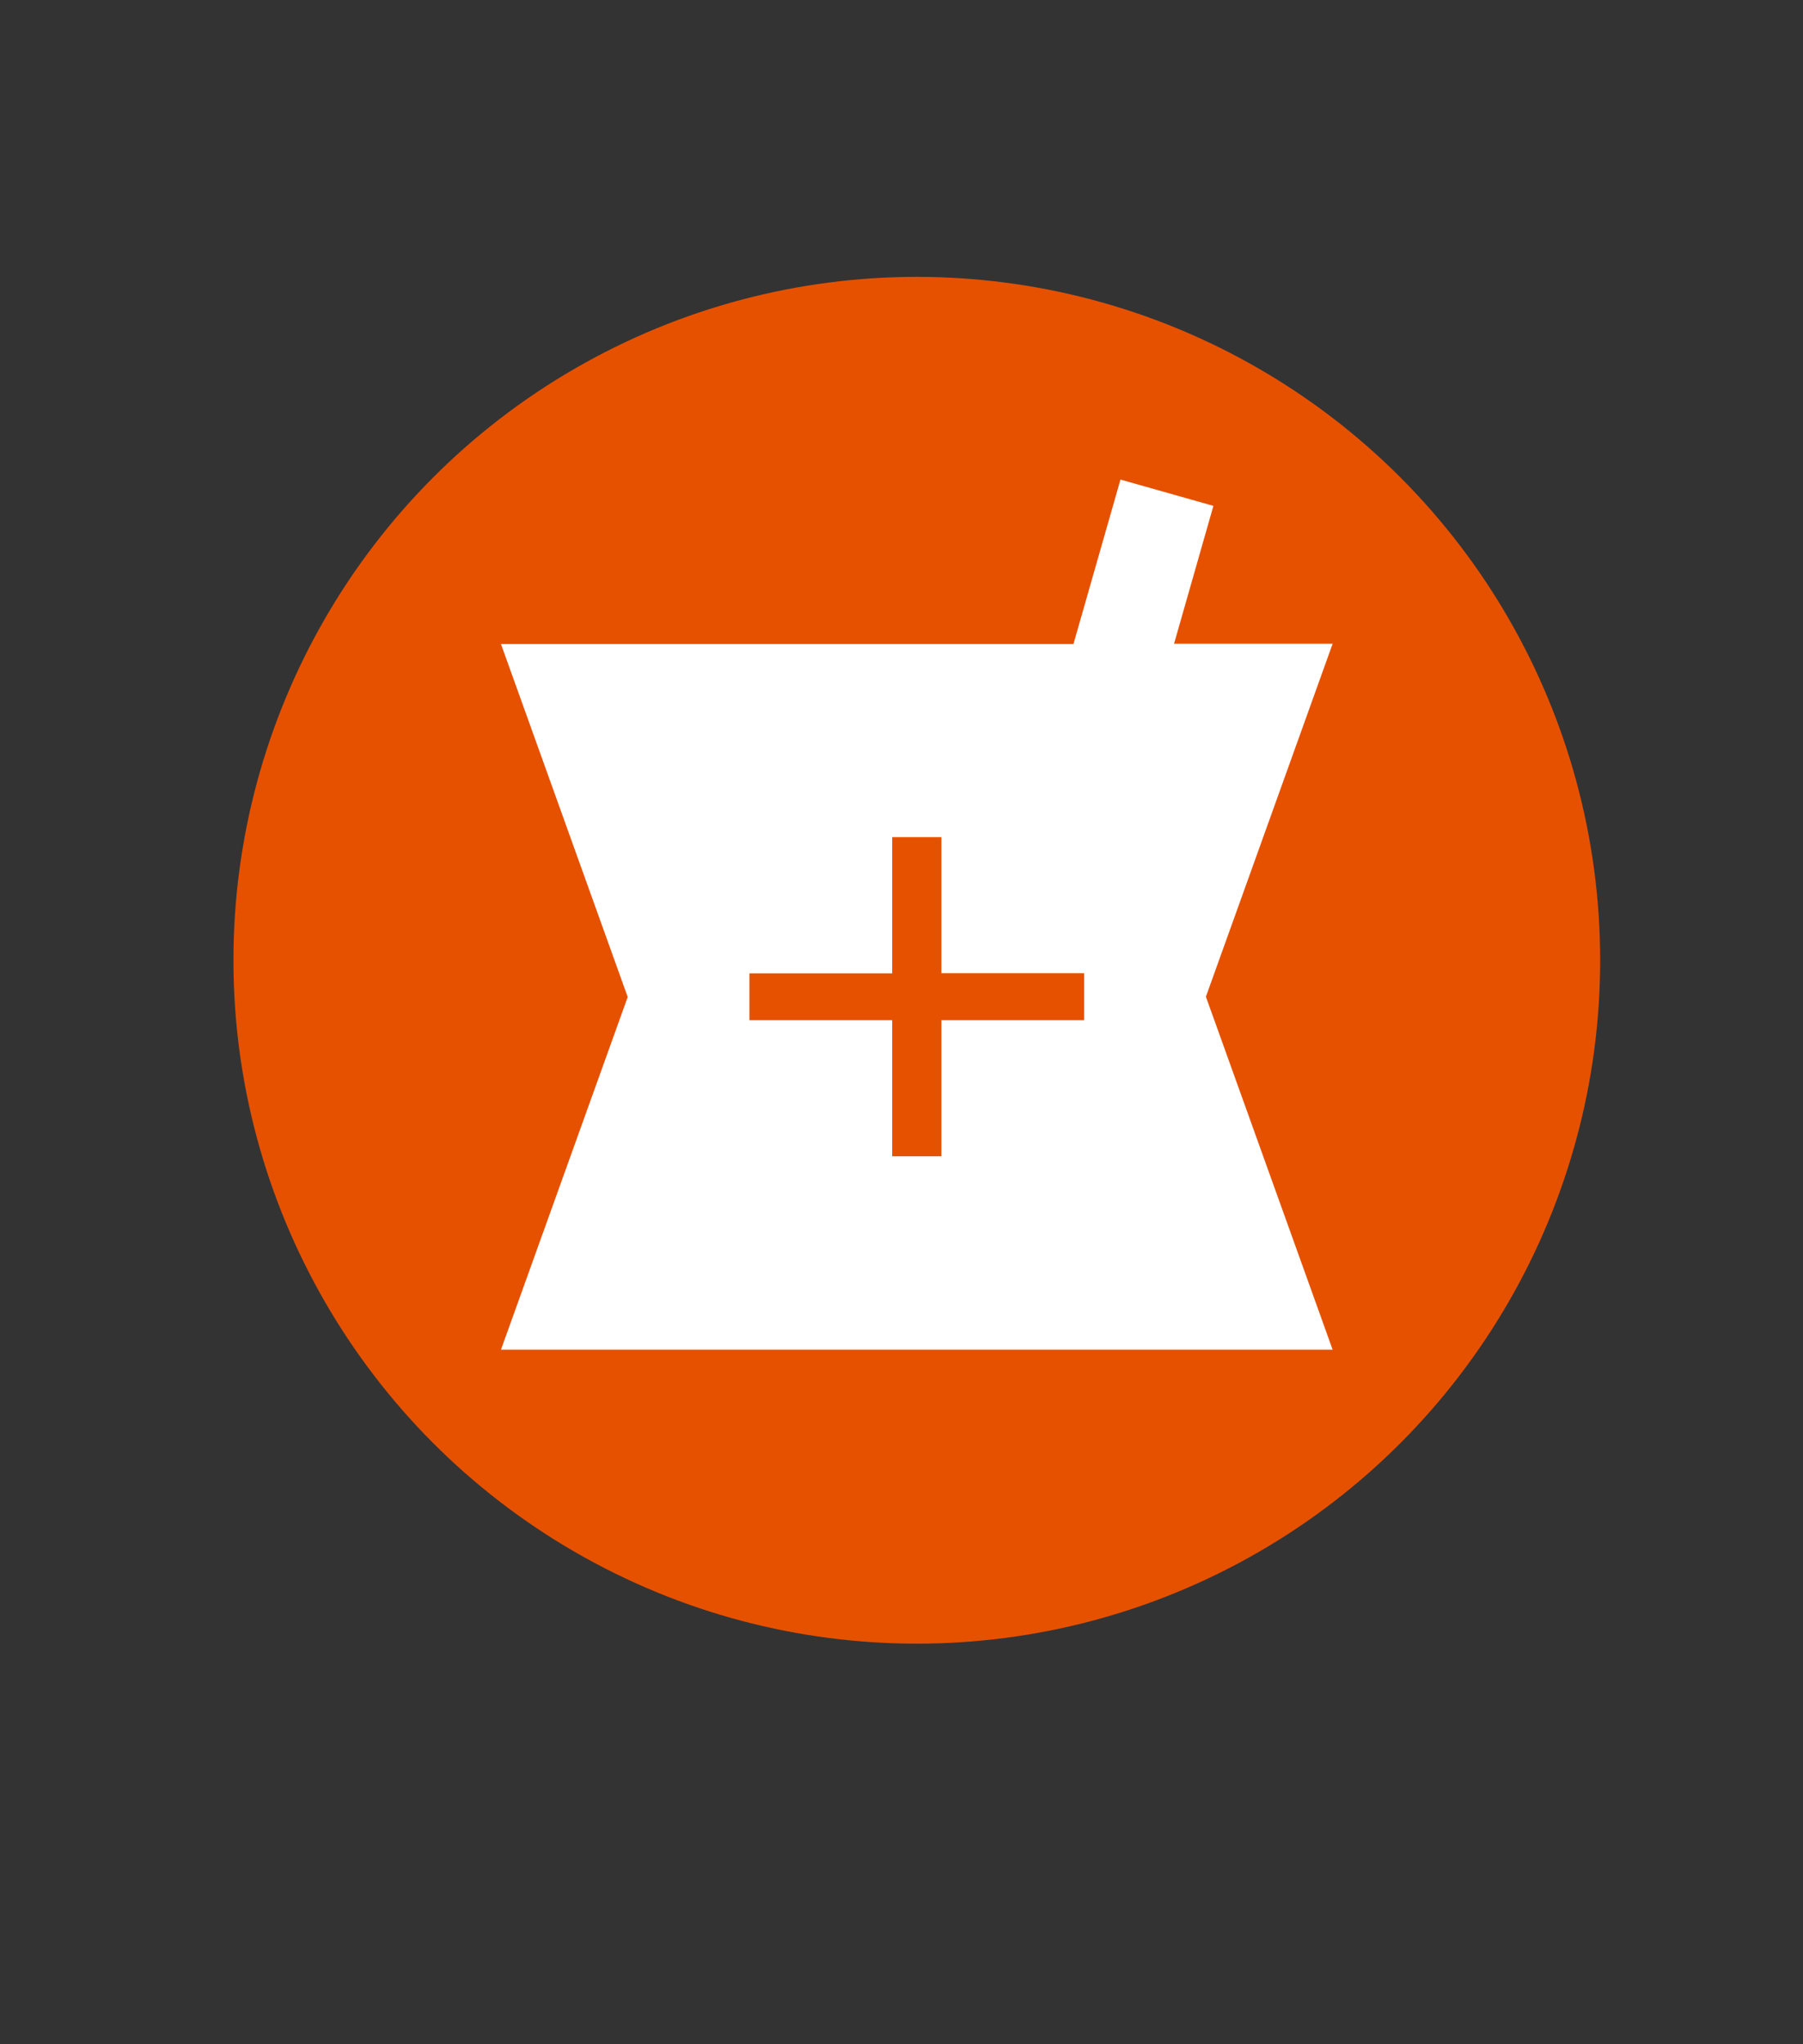 <?xml version="1.0" encoding="utf-8"?>
<!-- Generator: Adobe Illustrator 21.0.0, SVG Export Plug-In . SVG Version: 6.00 Build 0)  -->
<svg version="1.1" id="Capa_1" xmlns="http://www.w3.org/2000/svg" xmlns:xlink="http://www.w3.org/1999/xlink" x="0px" y="0px"
	 viewBox="0 0 1296 1469.2" style="enable-background:new 0 0 1296 1469.2;" xml:space="preserve">
<rect x="0" y="0" width="1296" height="1469.2" fill="#333333" stroke="none"/>
<style type="text/css">
	.st0{fill:#E65100;}
	.st1{fill:#FFFFFF;}
</style>
<title>medicina narnaja</title>
<circle class="st0" cx="659" cy="690.2" r="491.2"/>
<path class="st1" d="M957.9,462.7h-114l28.3-99.1l-66.8-18.9l-33.8,118.2H360.1l91.1,253.7l-91.1,253.5h597.8l-91.1-253.7
	L957.9,462.7z M779.3,733.3H676.7v97.8h-35.4v-97.8H538.7v-33.7h102.6v-97.9h35.4v97.8h102.6L779.3,733.3z"/>
</svg>
